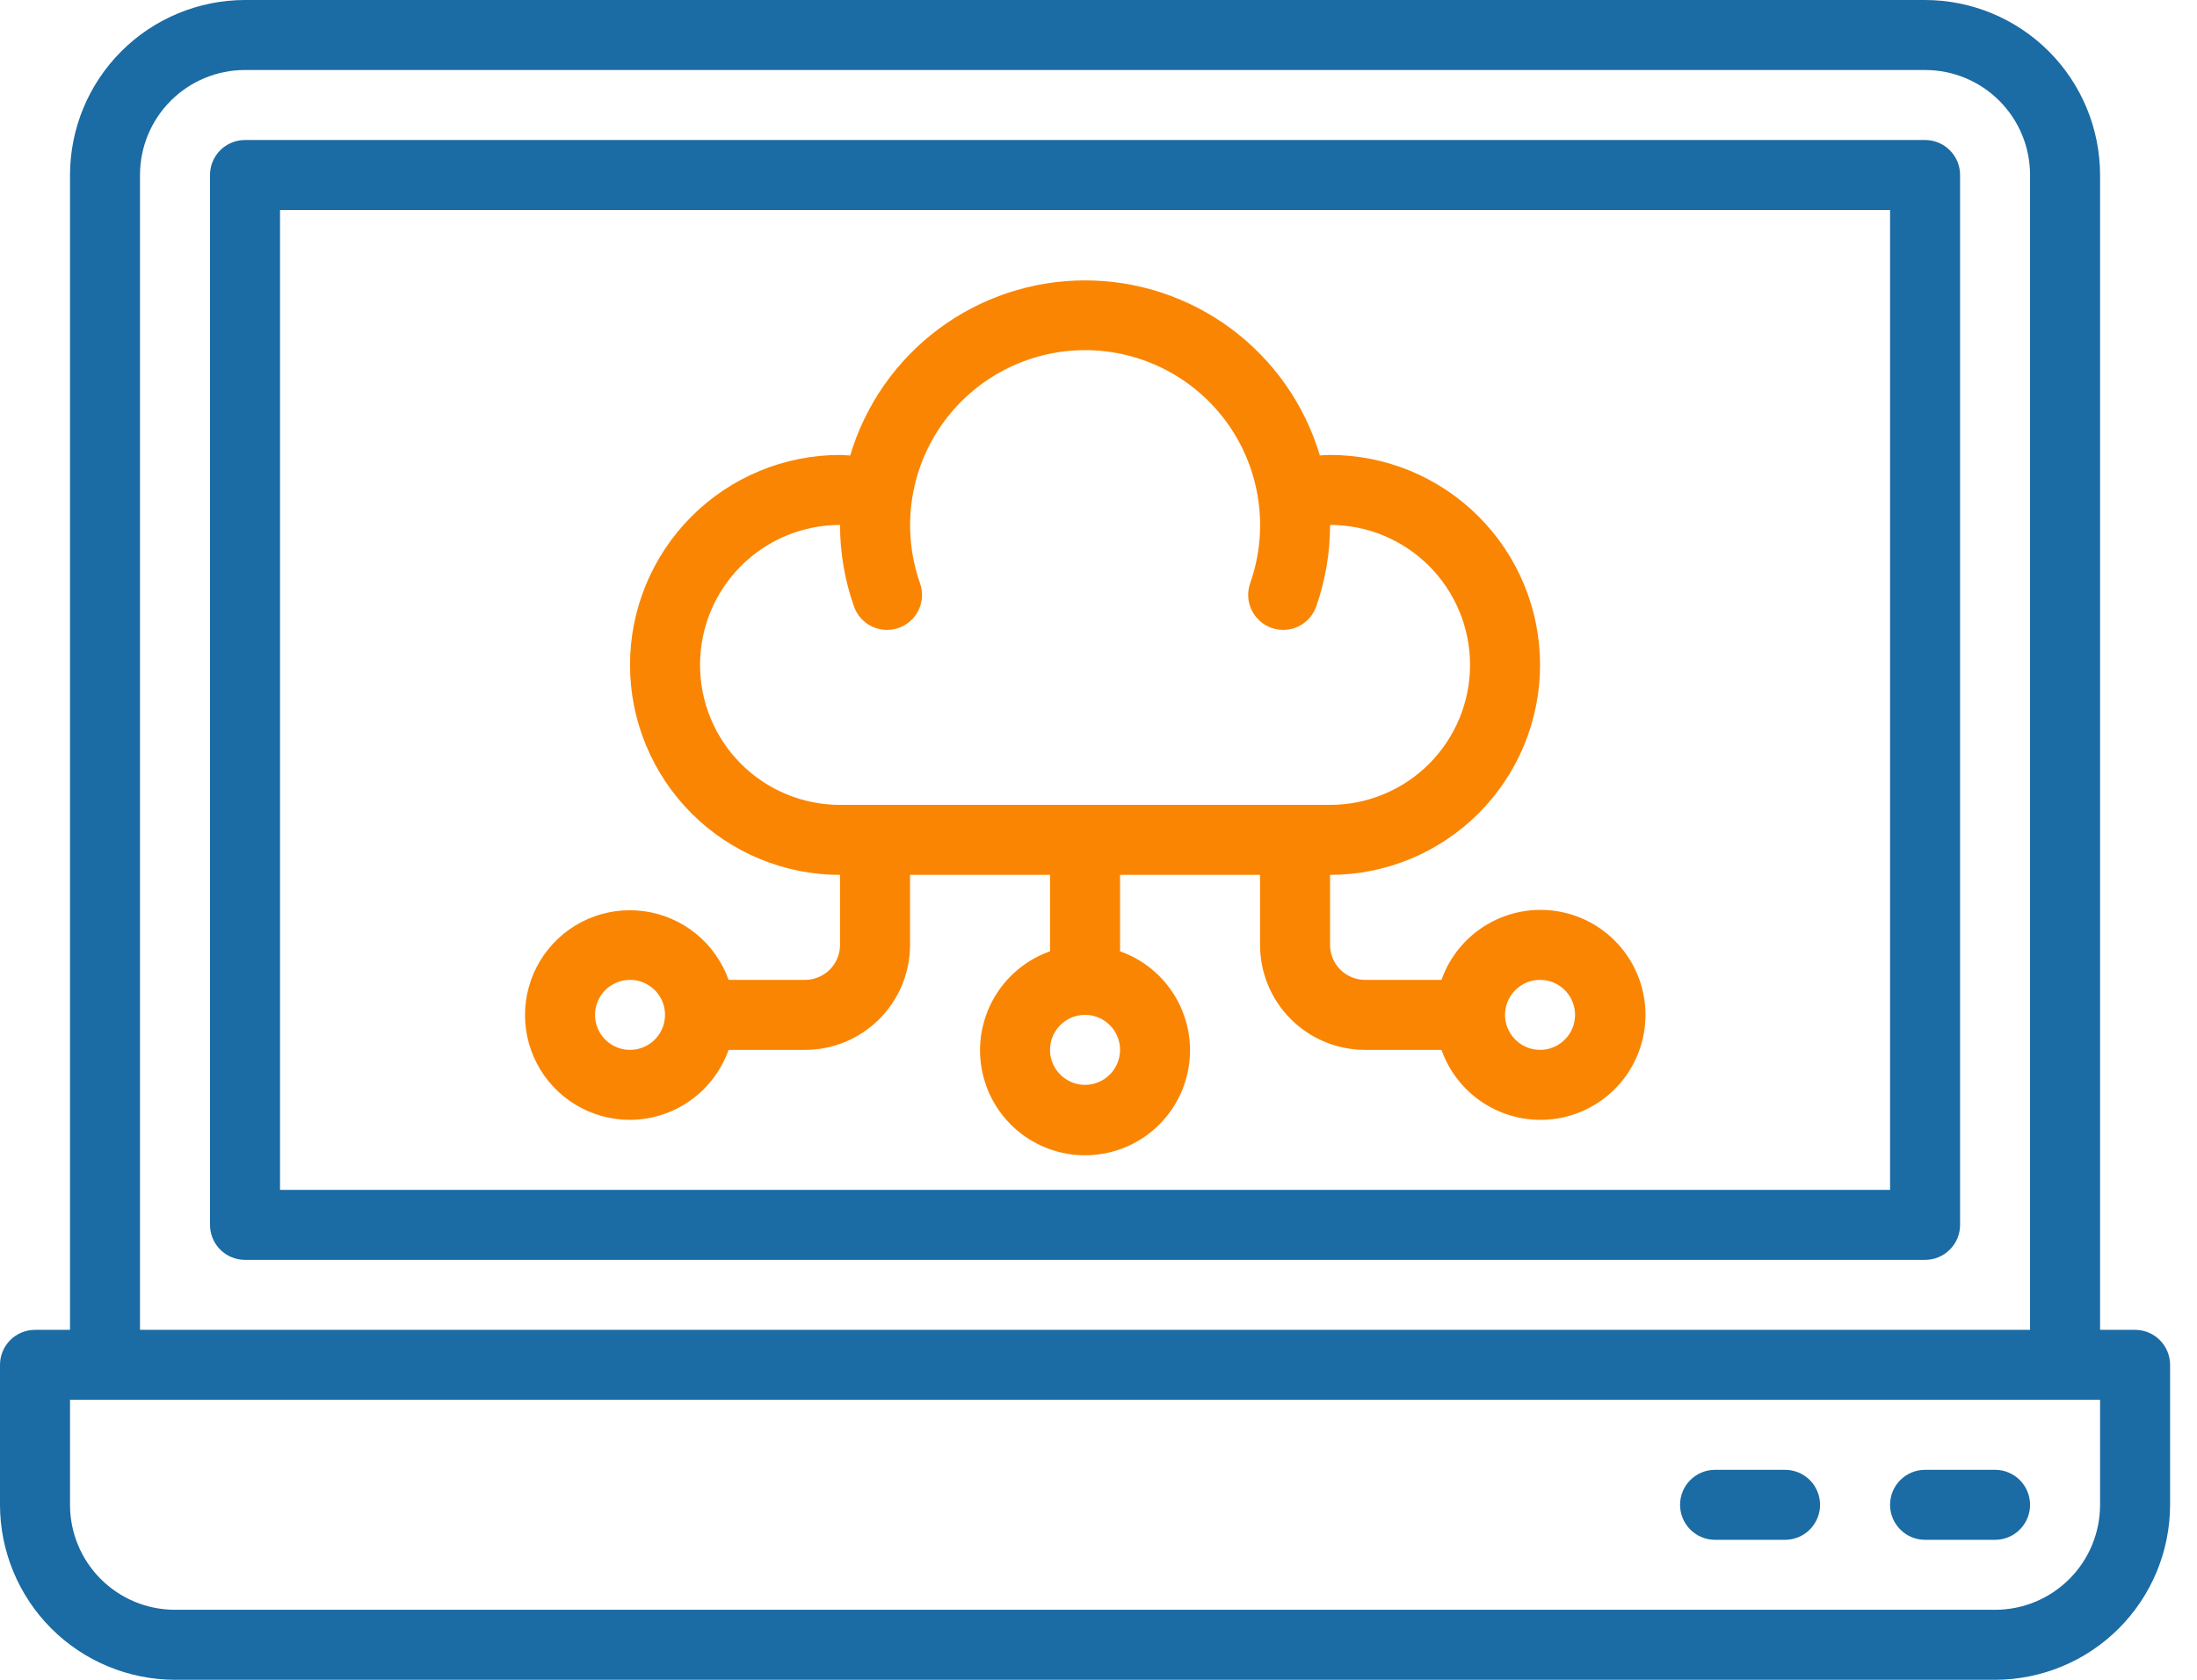 <svg width="68" height="52" viewBox="0 0 68 52" fill="none" xmlns="http://www.w3.org/2000/svg">
<path d="M66.083 41.167H65V5.417C64.998 3.981 64.427 2.604 63.412 1.588C62.396 0.573 61.019 0.002 59.583 0H7.583C6.147 0.002 4.771 0.573 3.755 1.588C2.74 2.604 2.168 3.981 2.167 5.417V41.167H1.083C0.796 41.167 0.52 41.281 0.317 41.484C0.114 41.687 0 41.963 0 42.25V46.583C0.002 48.019 0.573 49.396 1.588 50.412C2.604 51.427 3.981 51.998 5.417 52H61.75C63.186 51.998 64.563 51.427 65.578 50.412C66.594 49.396 67.165 48.019 67.167 46.583V42.25C67.167 41.963 67.052 41.687 66.849 41.484C66.646 41.281 66.371 41.167 66.083 41.167ZM4.333 5.417C4.333 4.555 4.676 3.728 5.285 3.119C5.895 2.509 6.721 2.167 7.583 2.167H59.583C60.445 2.167 61.272 2.509 61.881 3.119C62.491 3.728 62.833 4.555 62.833 5.417V41.167H4.333V5.417ZM65 46.583C65 47.445 64.658 48.272 64.048 48.881C63.439 49.491 62.612 49.833 61.75 49.833H5.417C4.555 49.833 3.728 49.491 3.119 48.881C2.509 48.272 2.167 47.445 2.167 46.583V43.333H65V46.583Z" fill="#1B6BA4"/>
<path d="M59.583 4.334H7.583C7.296 4.334 7.02 4.448 6.817 4.651C6.614 4.854 6.5 5.13 6.5 5.417V37.917C6.5 38.205 6.614 38.48 6.817 38.683C7.02 38.886 7.296 39.001 7.583 39.001H59.583C59.871 39.001 60.146 38.886 60.349 38.683C60.553 38.48 60.667 38.205 60.667 37.917V5.417C60.667 5.13 60.553 4.854 60.349 4.651C60.146 4.448 59.871 4.334 59.583 4.334ZM58.5 36.834H8.667V6.501H58.5V36.834Z" fill="#1B6BA4"/>
<path d="M59.583 47.667H61.75C62.037 47.667 62.313 47.553 62.516 47.349C62.719 47.146 62.833 46.871 62.833 46.583C62.833 46.296 62.719 46.02 62.516 45.817C62.313 45.614 62.037 45.5 61.75 45.5H59.583C59.296 45.5 59.02 45.614 58.817 45.817C58.614 46.02 58.5 46.296 58.5 46.583C58.5 46.871 58.614 47.146 58.817 47.349C59.02 47.553 59.296 47.667 59.583 47.667Z" fill="#1B6BA4"/>
<path d="M53.083 47.667H55.25C55.537 47.667 55.813 47.553 56.016 47.349C56.219 47.146 56.333 46.871 56.333 46.583C56.333 46.296 56.219 46.02 56.016 45.817C55.813 45.614 55.537 45.5 55.25 45.5H53.083C52.796 45.5 52.52 45.614 52.317 45.817C52.114 46.02 52 46.296 52 46.583C52 46.871 52.114 47.146 52.317 47.349C52.52 47.553 52.796 47.667 53.083 47.667Z" fill="#1B6BA4"/>
<path d="M19.5 34.666C20.17 34.664 20.822 34.454 21.368 34.066C21.914 33.678 22.327 33.131 22.551 32.5H24.917C25.779 32.5 26.605 32.157 27.215 31.548C27.824 30.938 28.167 30.112 28.167 29.25V27.083H32.5V29.449C31.777 29.704 31.168 30.207 30.78 30.869C30.392 31.53 30.25 32.307 30.38 33.063C30.51 33.818 30.902 34.504 31.488 34.998C32.075 35.492 32.817 35.763 33.583 35.763C34.35 35.763 35.092 35.492 35.678 34.998C36.264 34.504 36.657 33.818 36.786 33.063C36.916 32.307 36.774 31.53 36.386 30.869C35.999 30.207 35.389 29.704 34.667 29.449V27.083H39V29.25C39 30.112 39.342 30.938 39.952 31.548C40.561 32.157 41.388 32.5 42.25 32.5H44.616C44.871 33.222 45.374 33.832 46.036 34.22C46.697 34.608 47.474 34.749 48.23 34.62C48.985 34.49 49.671 34.097 50.165 33.511C50.659 32.925 50.93 32.183 50.93 31.416C50.93 30.65 50.659 29.908 50.165 29.322C49.671 28.735 48.985 28.343 48.23 28.213C47.474 28.084 46.697 28.225 46.036 28.613C45.374 29.001 44.871 29.61 44.616 30.333H42.25C41.963 30.333 41.687 30.219 41.484 30.016C41.281 29.812 41.167 29.537 41.167 29.25V27.083C42.891 27.083 44.544 26.398 45.763 25.179C46.982 23.96 47.667 22.307 47.667 20.583C47.667 18.859 46.982 17.206 45.763 15.987C44.544 14.768 42.891 14.083 41.167 14.083C41.058 14.083 40.956 14.094 40.851 14.099C40.385 12.534 39.426 11.16 38.116 10.184C36.807 9.207 35.217 8.68 33.583 8.68C31.95 8.68 30.36 9.207 29.05 10.184C27.741 11.16 26.781 12.534 26.315 14.099C26.207 14.099 26.105 14.083 26 14.083C24.276 14.083 22.623 14.768 21.404 15.987C20.185 17.206 19.5 18.859 19.5 20.583C19.5 22.307 20.185 23.96 21.404 25.179C22.623 26.398 24.276 27.083 26 27.083V29.25C26 29.537 25.886 29.812 25.683 30.016C25.479 30.219 25.204 30.333 24.917 30.333H22.551C22.351 29.773 22.001 29.278 21.54 28.903C21.078 28.528 20.522 28.287 19.933 28.207C19.343 28.127 18.743 28.21 18.198 28.447C17.653 28.685 17.183 29.068 16.841 29.554C16.499 30.04 16.297 30.611 16.257 31.205C16.217 31.798 16.341 32.391 16.616 32.919C16.89 33.447 17.304 33.889 17.813 34.197C18.322 34.505 18.905 34.667 19.5 34.666ZM33.583 33.583C33.369 33.583 33.16 33.52 32.981 33.4C32.803 33.281 32.664 33.112 32.582 32.914C32.5 32.716 32.479 32.498 32.521 32.288C32.562 32.078 32.666 31.885 32.817 31.734C32.969 31.582 33.162 31.479 33.372 31.437C33.582 31.395 33.8 31.417 33.998 31.499C34.196 31.581 34.365 31.72 34.484 31.898C34.603 32.076 34.667 32.285 34.667 32.5C34.667 32.787 34.552 33.062 34.349 33.266C34.146 33.469 33.87 33.583 33.583 33.583ZM47.667 30.333C47.881 30.333 48.09 30.396 48.268 30.516C48.447 30.635 48.585 30.804 48.667 31.002C48.749 31.2 48.771 31.418 48.729 31.628C48.687 31.838 48.584 32.031 48.433 32.182C48.281 32.334 48.088 32.437 47.878 32.479C47.668 32.521 47.45 32.499 47.252 32.417C47.054 32.335 46.885 32.196 46.766 32.018C46.647 31.84 46.583 31.631 46.583 31.416C46.583 31.129 46.697 30.854 46.901 30.65C47.104 30.447 47.379 30.333 47.667 30.333ZM21.667 20.583C21.667 19.434 22.123 18.331 22.936 17.519C23.748 16.706 24.851 16.25 26 16.25C26 17.111 26.146 17.965 26.433 18.777C26.481 18.911 26.554 19.035 26.649 19.141C26.744 19.246 26.859 19.332 26.988 19.394C27.116 19.455 27.255 19.491 27.397 19.498C27.539 19.506 27.681 19.485 27.816 19.438C27.95 19.39 28.073 19.317 28.179 19.222C28.285 19.127 28.371 19.012 28.432 18.884C28.494 18.755 28.529 18.616 28.537 18.474C28.544 18.332 28.524 18.19 28.476 18.056C28.189 17.239 28.101 16.365 28.221 15.507C28.34 14.649 28.664 13.833 29.165 13.126C29.665 12.419 30.328 11.843 31.097 11.445C31.866 11.047 32.719 10.839 33.585 10.839C34.451 10.839 35.305 11.047 36.074 11.445C36.843 11.843 37.506 12.419 38.006 13.126C38.507 13.833 38.83 14.649 38.95 15.507C39.07 16.365 38.982 17.239 38.694 18.056C38.647 18.19 38.627 18.332 38.634 18.474C38.642 18.616 38.677 18.755 38.739 18.884C38.8 19.012 38.886 19.127 38.992 19.222C39.098 19.317 39.221 19.39 39.355 19.438C39.489 19.485 39.632 19.506 39.774 19.498C39.916 19.491 40.055 19.455 40.183 19.394C40.312 19.332 40.427 19.246 40.522 19.141C40.617 19.035 40.69 18.911 40.738 18.777C41.023 17.965 41.168 17.11 41.167 16.25C42.316 16.25 43.418 16.706 44.231 17.519C45.043 18.331 45.5 19.434 45.5 20.583C45.5 21.732 45.043 22.834 44.231 23.647C43.418 24.46 42.316 24.916 41.167 24.916H26C24.851 24.916 23.748 24.46 22.936 23.647C22.123 22.834 21.667 21.732 21.667 20.583ZM19.5 30.333C19.714 30.333 19.924 30.396 20.102 30.516C20.28 30.635 20.419 30.804 20.501 31.002C20.583 31.2 20.604 31.418 20.562 31.628C20.521 31.838 20.417 32.031 20.266 32.182C20.114 32.334 19.921 32.437 19.711 32.479C19.501 32.521 19.283 32.499 19.085 32.417C18.887 32.335 18.718 32.196 18.599 32.018C18.48 31.84 18.417 31.631 18.417 31.416C18.417 31.129 18.531 30.854 18.734 30.65C18.937 30.447 19.213 30.333 19.5 30.333Z" fill="#FA8503"/>
</svg>
